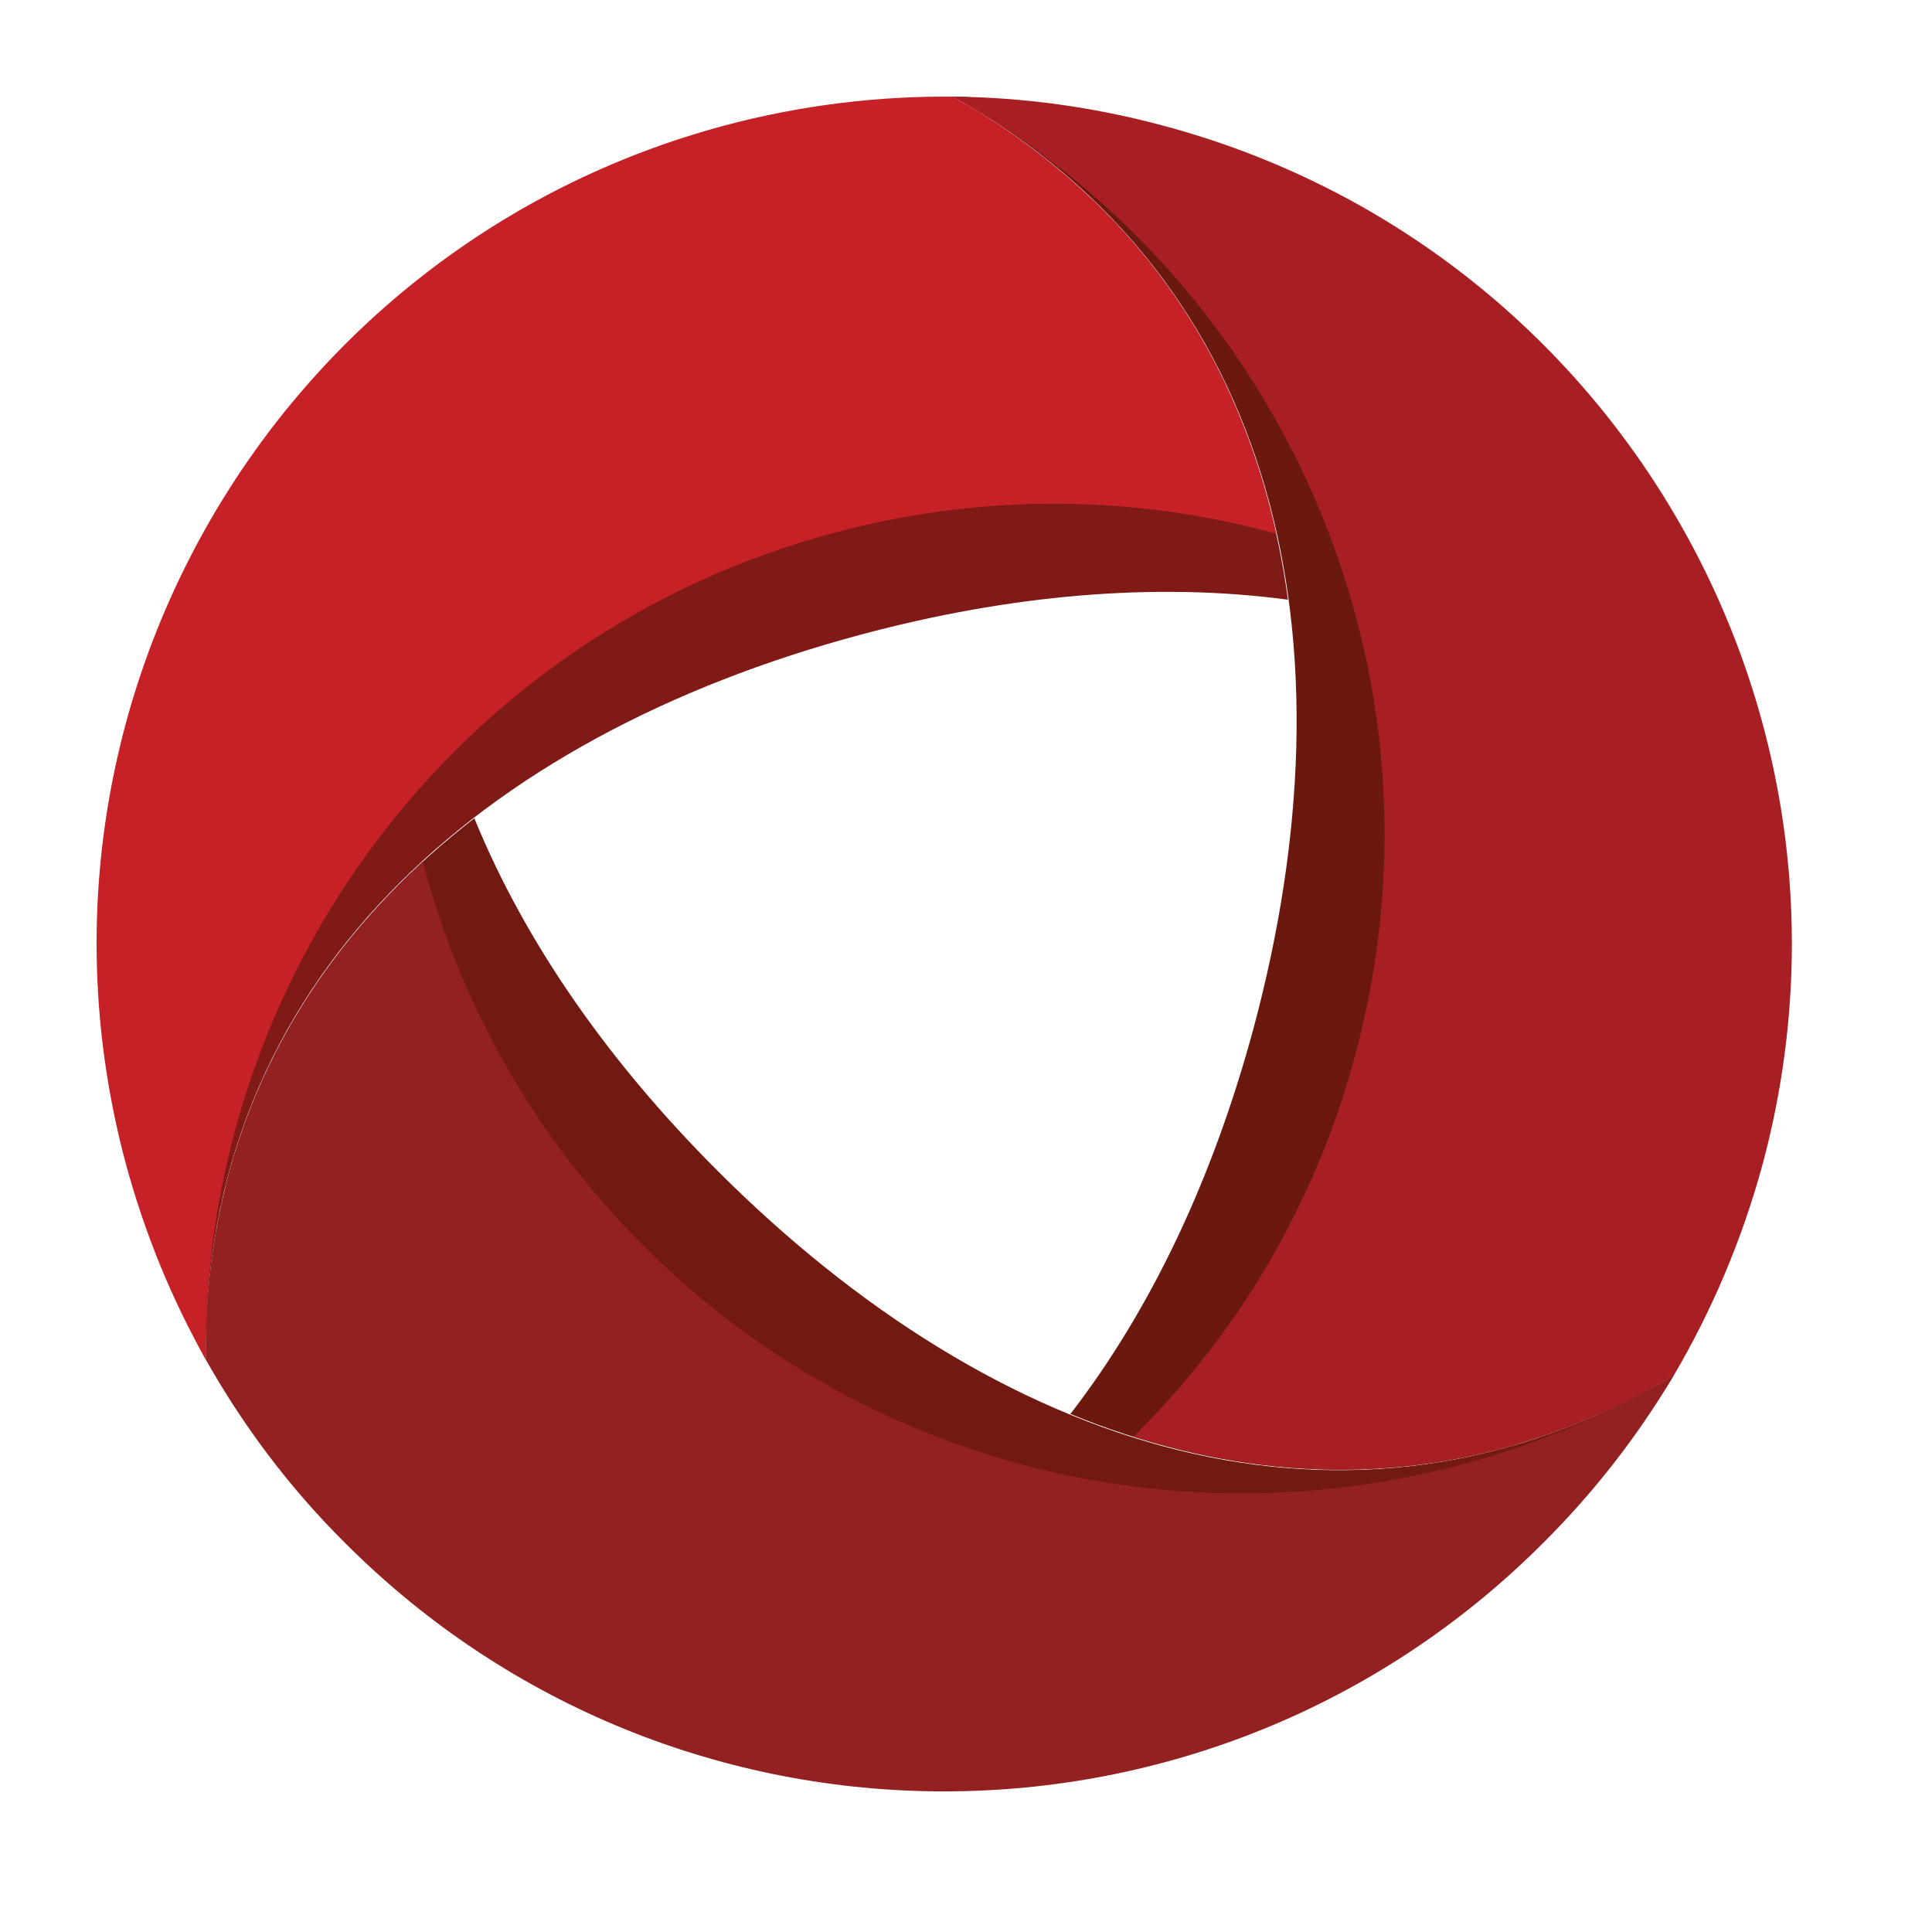 <svg width="32" height="32" viewBox="0 0 32 32" fill="none" xmlns="http://www.w3.org/2000/svg">
<path d="M18.527 2.242C17.361 1.926 16.942 1.613 15.788 1.601C21.242 4.666 22.46 10.692 20.768 17.01C20.109 19.462 19.093 21.654 17.729 23.42C20.115 24.399 22.606 24.644 25.069 23.938C26.15 22.47 26.995 20.746 27.511 18.816C29.515 11.333 26.006 4.247 18.527 2.242Z" fill="#6B190F"/>
<path d="M19.276 2.084C18.113 1.77 16.942 1.612 15.788 1.601C21.242 4.666 24.145 11.141 22.452 17.458C21.787 19.952 20.488 22.108 18.777 23.792C21.543 24.673 24.43 24.539 27.219 23.07C27.368 22.988 27.513 22.902 27.659 22.82C27.679 22.808 27.7 22.802 27.721 22.785C28.352 21.713 28.857 20.53 29.198 19.27C31.202 11.782 26.761 4.089 19.276 2.084Z" fill="#A81F23"/>
<path d="M2.594 19.829C2.909 21.002 2.845 21.52 3.41 22.521C3.337 16.269 7.944 12.201 14.264 10.51C16.715 9.853 19.125 9.637 21.333 9.933C20.986 7.381 19.955 5.096 18.113 3.325C16.298 3.114 14.386 3.249 12.457 3.761C4.972 5.773 0.589 12.353 2.594 19.829Z" fill="#801A17"/>
<path d="M2.081 19.264C2.397 20.43 2.845 21.52 3.41 22.521C3.337 16.269 7.49 10.517 13.812 8.826C16.304 8.157 18.818 8.203 21.138 8.839C20.512 6.006 18.956 3.577 16.284 1.898C16.141 1.805 15.992 1.723 15.844 1.636C15.829 1.624 15.809 1.613 15.789 1.601C14.541 1.589 13.271 1.741 12.004 2.078C4.517 4.083 0.077 11.776 2.081 19.264Z" fill="#C52126"/>
<path d="M25.8 24.836C26.648 23.985 27.132 23.775 27.72 22.785C22.332 25.972 16.513 24.021 11.886 19.393C10.089 17.598 8.698 15.617 7.857 13.553C5.813 15.133 4.354 17.167 3.737 19.649C4.462 21.322 5.537 22.913 6.951 24.334C12.429 29.806 20.319 30.314 25.8 24.836Z" fill="#721912"/>
<path d="M25.558 25.558C26.412 24.708 27.132 23.775 27.721 22.784C22.333 25.971 15.278 25.255 10.651 20.628C8.827 18.798 7.612 16.602 7.003 14.27C4.865 16.234 3.533 18.798 3.413 21.945C3.41 22.121 3.41 22.29 3.41 22.458C3.41 22.482 3.41 22.506 3.41 22.522C4.022 23.606 4.789 24.638 5.718 25.559C11.196 31.042 20.077 31.042 25.558 25.558Z" fill="#932122"/>
</svg>
